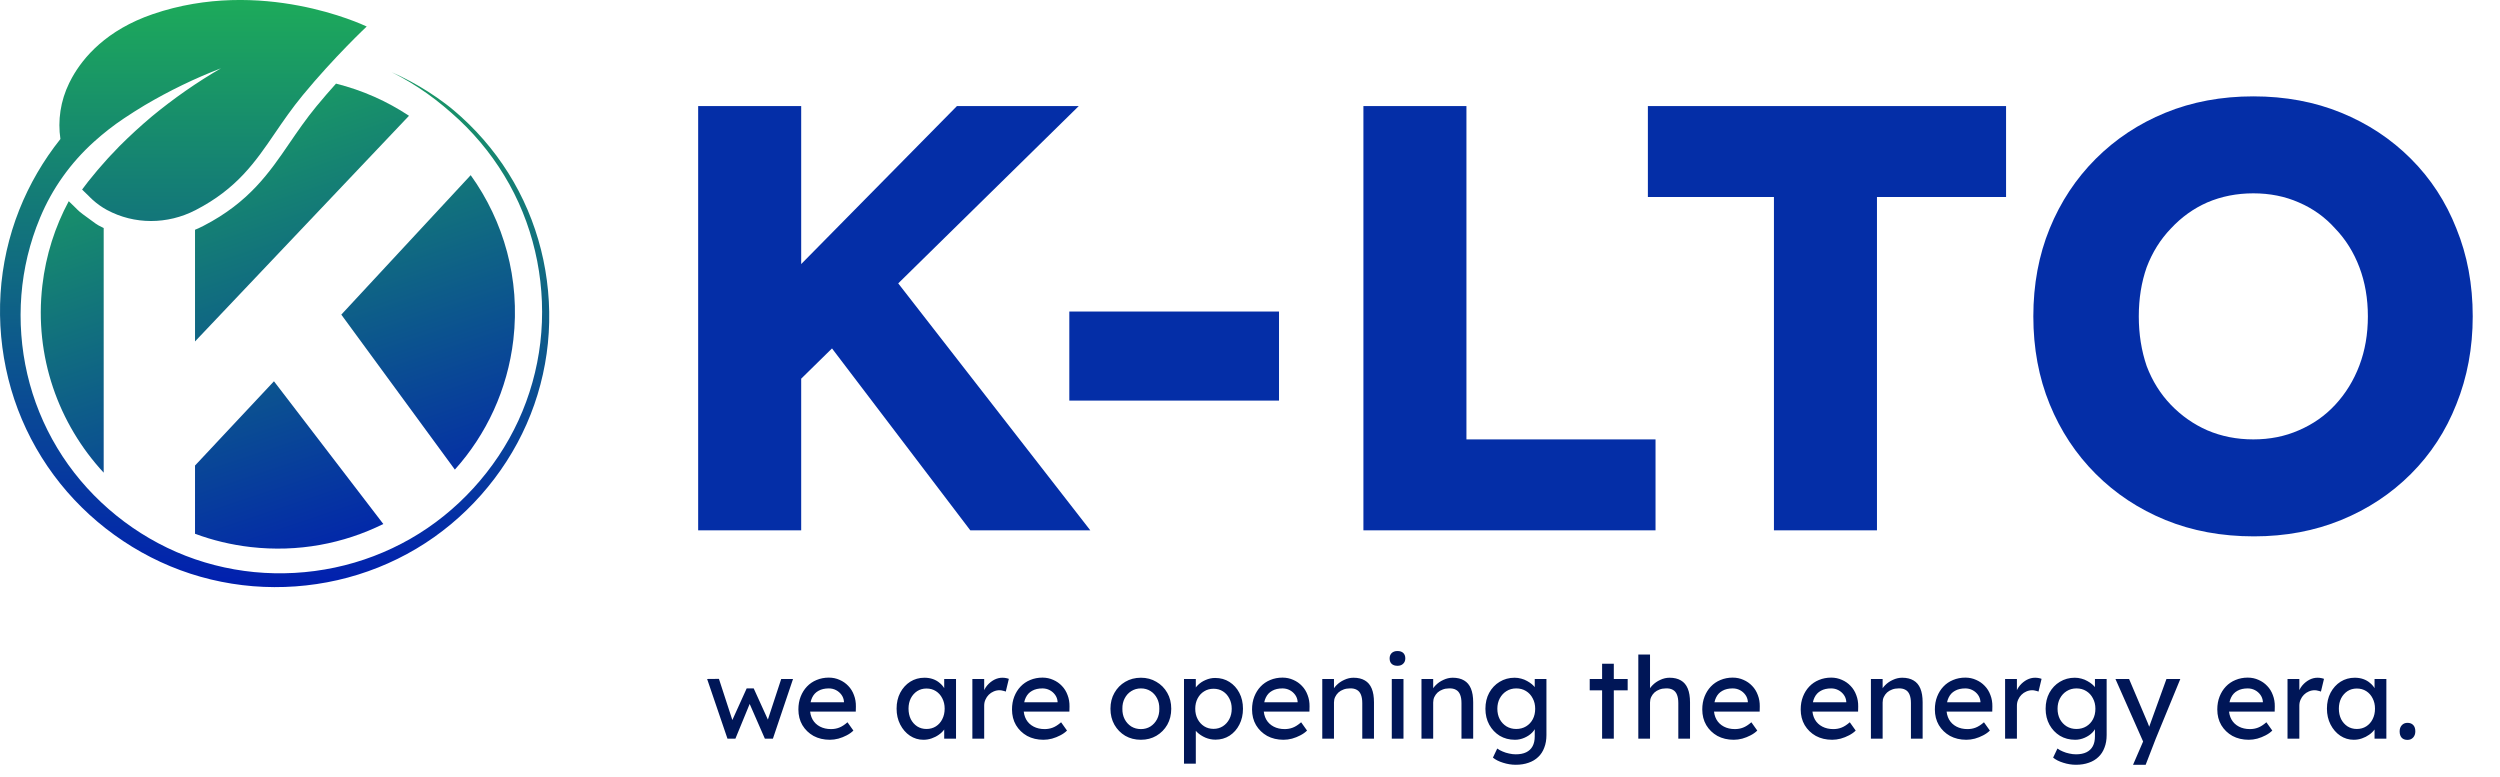 <svg width="132" height="41" viewBox="0 0 132 41" fill="none" xmlns="http://www.w3.org/2000/svg">
<path d="M40.831 21.44L39.423 16.864L50.527 5.6H56.959L40.831 21.44ZM36.863 28V5.6H42.303V28H36.863ZM51.231 28L42.911 17.056L46.591 13.888L57.567 28H51.231ZM56.46 21.152V16.448H67.532V21.152H56.46ZM71.988 28V5.6H77.428V23.2H87.412V28H71.988ZM93.664 28V10.4H87.008V5.6H105.92V10.4H99.104V28H93.664ZM119.008 28.32C117.302 28.32 115.744 28.032 114.336 27.456C112.928 26.88 111.702 26.069 110.656 25.024C109.611 23.979 108.8 22.752 108.224 21.344C107.648 19.936 107.36 18.389 107.36 16.704C107.36 15.019 107.648 13.472 108.224 12.064C108.8 10.656 109.611 9.429 110.656 8.384C111.702 7.339 112.928 6.528 114.336 5.952C115.744 5.376 117.291 5.088 118.976 5.088C120.662 5.088 122.208 5.376 123.616 5.952C125.024 6.528 126.251 7.339 127.296 8.384C128.342 9.429 129.142 10.656 129.696 12.064C130.272 13.472 130.56 15.019 130.56 16.704C130.56 18.368 130.272 19.915 129.696 21.344C129.142 22.752 128.342 23.979 127.296 25.024C126.251 26.069 125.024 26.88 123.616 27.456C122.208 28.032 120.672 28.32 119.008 28.32ZM118.976 23.2C119.851 23.2 120.651 23.04 121.376 22.72C122.123 22.4 122.763 21.952 123.296 21.376C123.851 20.779 124.278 20.085 124.576 19.296C124.875 18.507 125.024 17.643 125.024 16.704C125.024 15.765 124.875 14.901 124.576 14.112C124.278 13.323 123.851 12.64 123.296 12.064C122.763 11.467 122.123 11.008 121.376 10.688C120.651 10.368 119.851 10.208 118.976 10.208C118.102 10.208 117.291 10.368 116.544 10.688C115.819 11.008 115.179 11.467 114.624 12.064C114.07 12.64 113.643 13.323 113.344 14.112C113.067 14.901 112.928 15.765 112.928 16.704C112.928 17.643 113.067 18.517 113.344 19.328C113.643 20.117 114.07 20.8 114.624 21.376C115.179 21.952 115.819 22.4 116.544 22.72C117.291 23.04 118.102 23.2 118.976 23.2Z" fill="#042EA7"/>
<path d="M38.41 39L37.336 35.85L37.96 35.844L38.728 38.202L38.59 38.19L39.424 36.348H39.796L40.636 38.196L40.474 38.208L41.248 35.85H41.872L40.81 39H40.384L39.508 36.996L39.646 37.014L38.83 39H38.41ZM43.817 39.06C43.493 39.06 43.205 38.992 42.953 38.856C42.705 38.716 42.509 38.526 42.365 38.286C42.225 38.046 42.155 37.77 42.155 37.458C42.155 37.21 42.195 36.984 42.275 36.78C42.355 36.576 42.465 36.4 42.605 36.252C42.749 36.1 42.919 35.984 43.115 35.904C43.315 35.82 43.531 35.778 43.763 35.778C43.967 35.778 44.157 35.818 44.333 35.898C44.509 35.974 44.661 36.08 44.789 36.216C44.921 36.352 45.021 36.514 45.089 36.702C45.161 36.886 45.195 37.088 45.191 37.308L45.185 37.572H42.611L42.473 37.08H44.651L44.561 37.182V37.038C44.549 36.906 44.505 36.788 44.429 36.684C44.353 36.58 44.257 36.498 44.141 36.438C44.025 36.378 43.899 36.348 43.763 36.348C43.547 36.348 43.365 36.39 43.217 36.474C43.069 36.554 42.957 36.674 42.881 36.834C42.805 36.99 42.767 37.184 42.767 37.416C42.767 37.636 42.813 37.828 42.905 37.992C42.997 38.152 43.127 38.276 43.295 38.364C43.463 38.452 43.657 38.496 43.877 38.496C44.033 38.496 44.177 38.47 44.309 38.418C44.445 38.366 44.591 38.272 44.747 38.136L45.059 38.574C44.963 38.67 44.845 38.754 44.705 38.826C44.569 38.898 44.423 38.956 44.267 39C44.115 39.04 43.965 39.06 43.817 39.06ZM48.756 39.06C48.496 39.06 48.258 38.988 48.042 38.844C47.83 38.7 47.66 38.504 47.532 38.256C47.404 38.008 47.34 37.728 47.34 37.416C47.34 37.1 47.404 36.82 47.532 36.576C47.664 36.328 47.84 36.134 48.06 35.994C48.284 35.854 48.534 35.784 48.81 35.784C48.974 35.784 49.124 35.808 49.26 35.856C49.396 35.904 49.514 35.972 49.614 36.06C49.718 36.144 49.802 36.242 49.866 36.354C49.934 36.466 49.976 36.586 49.992 36.714L49.854 36.666V35.85H50.478V39H49.854V38.25L49.998 38.208C49.974 38.316 49.924 38.422 49.848 38.526C49.776 38.626 49.682 38.716 49.566 38.796C49.454 38.876 49.328 38.94 49.188 38.988C49.052 39.036 48.908 39.06 48.756 39.06ZM48.918 38.49C49.106 38.49 49.272 38.444 49.416 38.352C49.56 38.26 49.672 38.134 49.752 37.974C49.836 37.81 49.878 37.624 49.878 37.416C49.878 37.212 49.836 37.03 49.752 36.87C49.672 36.71 49.56 36.584 49.416 36.492C49.272 36.4 49.106 36.354 48.918 36.354C48.734 36.354 48.57 36.4 48.426 36.492C48.286 36.584 48.174 36.71 48.09 36.87C48.01 37.03 47.97 37.212 47.97 37.416C47.97 37.624 48.01 37.81 48.09 37.974C48.174 38.134 48.286 38.26 48.426 38.352C48.57 38.444 48.734 38.49 48.918 38.49ZM51.341 39V35.85H51.965V36.84L51.905 36.6C51.949 36.448 52.023 36.31 52.127 36.186C52.235 36.062 52.357 35.964 52.493 35.892C52.633 35.82 52.777 35.784 52.925 35.784C52.993 35.784 53.057 35.79 53.117 35.802C53.181 35.814 53.231 35.828 53.267 35.844L53.105 36.516C53.057 36.496 53.003 36.48 52.943 36.468C52.887 36.452 52.831 36.444 52.775 36.444C52.667 36.444 52.563 36.466 52.463 36.51C52.367 36.55 52.281 36.608 52.205 36.684C52.133 36.756 52.075 36.842 52.031 36.942C51.987 37.038 51.965 37.144 51.965 37.26V39H51.341ZM55.096 39.06C54.772 39.06 54.484 38.992 54.232 38.856C53.984 38.716 53.788 38.526 53.644 38.286C53.504 38.046 53.434 37.77 53.434 37.458C53.434 37.21 53.474 36.984 53.554 36.78C53.634 36.576 53.744 36.4 53.884 36.252C54.028 36.1 54.198 35.984 54.394 35.904C54.594 35.82 54.81 35.778 55.042 35.778C55.246 35.778 55.436 35.818 55.612 35.898C55.788 35.974 55.94 36.08 56.068 36.216C56.2 36.352 56.3 36.514 56.368 36.702C56.44 36.886 56.474 37.088 56.47 37.308L56.464 37.572H53.89L53.752 37.08H55.93L55.84 37.182V37.038C55.828 36.906 55.784 36.788 55.708 36.684C55.632 36.58 55.536 36.498 55.42 36.438C55.304 36.378 55.178 36.348 55.042 36.348C54.826 36.348 54.644 36.39 54.496 36.474C54.348 36.554 54.236 36.674 54.16 36.834C54.084 36.99 54.046 37.184 54.046 37.416C54.046 37.636 54.092 37.828 54.184 37.992C54.276 38.152 54.406 38.276 54.574 38.364C54.742 38.452 54.936 38.496 55.156 38.496C55.312 38.496 55.456 38.47 55.588 38.418C55.724 38.366 55.87 38.272 56.026 38.136L56.338 38.574C56.242 38.67 56.124 38.754 55.984 38.826C55.848 38.898 55.702 38.956 55.546 39C55.394 39.04 55.244 39.06 55.096 39.06ZM60.24 39.06C59.932 39.06 59.656 38.99 59.412 38.85C59.172 38.706 58.982 38.512 58.842 38.268C58.702 38.02 58.632 37.738 58.632 37.422C58.632 37.106 58.702 36.826 58.842 36.582C58.982 36.334 59.172 36.14 59.412 36C59.656 35.856 59.932 35.784 60.24 35.784C60.544 35.784 60.816 35.856 61.056 36C61.3 36.14 61.492 36.334 61.632 36.582C61.772 36.826 61.842 37.106 61.842 37.422C61.842 37.738 61.772 38.02 61.632 38.268C61.492 38.512 61.3 38.706 61.056 38.85C60.816 38.99 60.544 39.06 60.24 39.06ZM60.24 38.496C60.428 38.496 60.596 38.45 60.744 38.358C60.892 38.262 61.008 38.134 61.092 37.974C61.176 37.81 61.216 37.626 61.212 37.422C61.216 37.214 61.176 37.03 61.092 36.87C61.008 36.706 60.892 36.578 60.744 36.486C60.596 36.394 60.428 36.348 60.24 36.348C60.052 36.348 59.882 36.396 59.73 36.492C59.582 36.584 59.466 36.712 59.382 36.876C59.298 37.036 59.258 37.218 59.262 37.422C59.258 37.626 59.298 37.81 59.382 37.974C59.466 38.134 59.582 38.262 59.73 38.358C59.882 38.45 60.052 38.496 60.24 38.496ZM62.515 40.32V35.85H63.139V36.57L63.043 36.516C63.067 36.396 63.135 36.282 63.247 36.174C63.359 36.062 63.495 35.972 63.655 35.904C63.819 35.832 63.987 35.796 64.159 35.796C64.443 35.796 64.695 35.866 64.915 36.006C65.135 36.146 65.309 36.338 65.437 36.582C65.565 36.826 65.629 37.106 65.629 37.422C65.629 37.734 65.565 38.014 65.437 38.262C65.313 38.506 65.141 38.7 64.921 38.844C64.701 38.984 64.453 39.054 64.177 39.054C63.993 39.054 63.815 39.018 63.643 38.946C63.471 38.87 63.325 38.774 63.205 38.658C63.085 38.542 63.011 38.422 62.983 38.298L63.139 38.214V40.32H62.515ZM64.075 38.484C64.259 38.484 64.423 38.438 64.567 38.346C64.711 38.254 64.825 38.128 64.909 37.968C64.993 37.808 65.035 37.626 65.035 37.422C65.035 37.218 64.993 37.038 64.909 36.882C64.829 36.722 64.717 36.596 64.573 36.504C64.429 36.412 64.263 36.366 64.075 36.366C63.887 36.366 63.721 36.412 63.577 36.504C63.433 36.592 63.319 36.716 63.235 36.876C63.151 37.036 63.109 37.218 63.109 37.422C63.109 37.626 63.151 37.808 63.235 37.968C63.319 38.128 63.433 38.254 63.577 38.346C63.721 38.438 63.887 38.484 64.075 38.484ZM67.77 39.06C67.446 39.06 67.158 38.992 66.906 38.856C66.658 38.716 66.462 38.526 66.318 38.286C66.178 38.046 66.108 37.77 66.108 37.458C66.108 37.21 66.148 36.984 66.228 36.78C66.308 36.576 66.418 36.4 66.558 36.252C66.702 36.1 66.872 35.984 67.068 35.904C67.268 35.82 67.484 35.778 67.716 35.778C67.92 35.778 68.11 35.818 68.286 35.898C68.462 35.974 68.614 36.08 68.742 36.216C68.874 36.352 68.974 36.514 69.042 36.702C69.114 36.886 69.148 37.088 69.144 37.308L69.138 37.572H66.564L66.426 37.08H68.604L68.514 37.182V37.038C68.502 36.906 68.458 36.788 68.382 36.684C68.306 36.58 68.21 36.498 68.094 36.438C67.978 36.378 67.852 36.348 67.716 36.348C67.5 36.348 67.318 36.39 67.17 36.474C67.022 36.554 66.91 36.674 66.834 36.834C66.758 36.99 66.72 37.184 66.72 37.416C66.72 37.636 66.766 37.828 66.858 37.992C66.95 38.152 67.08 38.276 67.248 38.364C67.416 38.452 67.61 38.496 67.83 38.496C67.986 38.496 68.13 38.47 68.262 38.418C68.398 38.366 68.544 38.272 68.7 38.136L69.012 38.574C68.916 38.67 68.798 38.754 68.658 38.826C68.522 38.898 68.376 38.956 68.22 39C68.068 39.04 67.918 39.06 67.77 39.06ZM69.816 39V35.85H70.434V36.498L70.326 36.57C70.366 36.43 70.444 36.302 70.56 36.186C70.676 36.066 70.814 35.97 70.974 35.898C71.134 35.822 71.298 35.784 71.466 35.784C71.706 35.784 71.906 35.832 72.066 35.928C72.226 36.02 72.346 36.162 72.426 36.354C72.506 36.546 72.546 36.788 72.546 37.08V39H71.928V37.122C71.928 36.942 71.904 36.794 71.856 36.678C71.808 36.558 71.734 36.472 71.634 36.42C71.534 36.364 71.41 36.34 71.262 36.348C71.142 36.348 71.032 36.368 70.932 36.408C70.832 36.444 70.744 36.496 70.668 36.564C70.596 36.632 70.538 36.712 70.494 36.804C70.454 36.892 70.434 36.988 70.434 37.092V39H70.128C70.076 39 70.024 39 69.972 39C69.92 39 69.868 39 69.816 39ZM73.486 39V35.85H74.104V39H73.486ZM73.786 35.154C73.654 35.154 73.552 35.12 73.48 35.052C73.408 34.984 73.372 34.888 73.372 34.764C73.372 34.648 73.408 34.554 73.48 34.482C73.556 34.41 73.658 34.374 73.786 34.374C73.918 34.374 74.02 34.408 74.092 34.476C74.164 34.544 74.2 34.64 74.2 34.764C74.2 34.88 74.162 34.974 74.086 35.046C74.014 35.118 73.914 35.154 73.786 35.154ZM75.054 39V35.85H75.672V36.498L75.564 36.57C75.604 36.43 75.682 36.302 75.798 36.186C75.914 36.066 76.052 35.97 76.212 35.898C76.372 35.822 76.536 35.784 76.704 35.784C76.944 35.784 77.144 35.832 77.304 35.928C77.464 36.02 77.584 36.162 77.664 36.354C77.744 36.546 77.784 36.788 77.784 37.08V39H77.166V37.122C77.166 36.942 77.142 36.794 77.094 36.678C77.046 36.558 76.972 36.472 76.872 36.42C76.772 36.364 76.648 36.34 76.5 36.348C76.38 36.348 76.27 36.368 76.17 36.408C76.07 36.444 75.982 36.496 75.906 36.564C75.834 36.632 75.776 36.712 75.732 36.804C75.692 36.892 75.672 36.988 75.672 37.092V39H75.366C75.314 39 75.262 39 75.21 39C75.158 39 75.106 39 75.054 39ZM80.032 40.38C79.808 40.38 79.584 40.344 79.36 40.272C79.14 40.204 78.962 40.114 78.826 40.002L79.054 39.522C79.134 39.582 79.228 39.634 79.336 39.678C79.444 39.726 79.558 39.762 79.678 39.786C79.798 39.814 79.916 39.828 80.032 39.828C80.252 39.828 80.436 39.792 80.584 39.72C80.732 39.648 80.844 39.542 80.92 39.402C80.996 39.262 81.034 39.088 81.034 38.88V38.274L81.1 38.316C81.08 38.44 81.014 38.56 80.902 38.676C80.794 38.788 80.658 38.88 80.494 38.952C80.33 39.024 80.162 39.06 79.99 39.06C79.69 39.06 79.422 38.99 79.186 38.85C78.954 38.706 78.77 38.512 78.634 38.268C78.498 38.02 78.43 37.738 78.43 37.422C78.43 37.106 78.496 36.826 78.628 36.582C78.764 36.334 78.948 36.14 79.18 36C79.416 35.856 79.68 35.784 79.972 35.784C80.092 35.784 80.208 35.8 80.32 35.832C80.432 35.86 80.536 35.902 80.632 35.958C80.728 36.01 80.814 36.068 80.89 36.132C80.966 36.196 81.028 36.264 81.076 36.336C81.124 36.408 81.154 36.476 81.166 36.54L81.034 36.588V35.85H81.652V38.808C81.652 39.06 81.614 39.282 81.538 39.474C81.466 39.67 81.36 39.834 81.22 39.966C81.08 40.102 80.91 40.204 80.71 40.272C80.51 40.344 80.284 40.38 80.032 40.38ZM80.056 38.49C80.252 38.49 80.426 38.444 80.578 38.352C80.73 38.26 80.848 38.134 80.932 37.974C81.016 37.814 81.058 37.63 81.058 37.422C81.058 37.214 81.014 37.03 80.926 36.87C80.842 36.706 80.724 36.578 80.572 36.486C80.424 36.394 80.252 36.348 80.056 36.348C79.864 36.348 79.692 36.396 79.54 36.492C79.392 36.584 79.274 36.712 79.186 36.876C79.102 37.036 79.06 37.218 79.06 37.422C79.06 37.626 79.102 37.81 79.186 37.974C79.274 38.134 79.392 38.26 79.54 38.352C79.692 38.444 79.864 38.49 80.056 38.49ZM84.591 39V35.046H85.209V39H84.591ZM83.937 36.45V35.85H85.941V36.45H83.937ZM86.503 39V34.56H87.121V36.498L87.013 36.57C87.053 36.43 87.131 36.302 87.247 36.186C87.363 36.066 87.501 35.97 87.661 35.898C87.821 35.822 87.985 35.784 88.153 35.784C88.393 35.784 88.593 35.832 88.753 35.928C88.913 36.02 89.033 36.162 89.113 36.354C89.193 36.546 89.233 36.788 89.233 37.08V39H88.615V37.122C88.615 36.942 88.591 36.794 88.543 36.678C88.495 36.558 88.421 36.472 88.321 36.42C88.221 36.364 88.097 36.34 87.949 36.348C87.829 36.348 87.719 36.368 87.619 36.408C87.519 36.444 87.431 36.496 87.355 36.564C87.283 36.632 87.225 36.712 87.181 36.804C87.141 36.892 87.121 36.988 87.121 37.092V39H86.815C86.763 39 86.711 39 86.659 39C86.607 39 86.555 39 86.503 39ZM91.542 39.06C91.218 39.06 90.93 38.992 90.678 38.856C90.43 38.716 90.234 38.526 90.09 38.286C89.95 38.046 89.88 37.77 89.88 37.458C89.88 37.21 89.92 36.984 90 36.78C90.08 36.576 90.19 36.4 90.33 36.252C90.474 36.1 90.644 35.984 90.84 35.904C91.04 35.82 91.256 35.778 91.488 35.778C91.692 35.778 91.882 35.818 92.058 35.898C92.234 35.974 92.386 36.08 92.514 36.216C92.646 36.352 92.746 36.514 92.814 36.702C92.886 36.886 92.92 37.088 92.916 37.308L92.91 37.572H90.336L90.198 37.08H92.376L92.286 37.182V37.038C92.274 36.906 92.23 36.788 92.154 36.684C92.078 36.58 91.982 36.498 91.866 36.438C91.75 36.378 91.624 36.348 91.488 36.348C91.272 36.348 91.09 36.39 90.942 36.474C90.794 36.554 90.682 36.674 90.606 36.834C90.53 36.99 90.492 37.184 90.492 37.416C90.492 37.636 90.538 37.828 90.63 37.992C90.722 38.152 90.852 38.276 91.02 38.364C91.188 38.452 91.382 38.496 91.602 38.496C91.758 38.496 91.902 38.47 92.034 38.418C92.17 38.366 92.316 38.272 92.472 38.136L92.784 38.574C92.688 38.67 92.57 38.754 92.43 38.826C92.294 38.898 92.148 38.956 91.992 39C91.84 39.04 91.69 39.06 91.542 39.06ZM96.739 39.06C96.415 39.06 96.127 38.992 95.875 38.856C95.627 38.716 95.431 38.526 95.287 38.286C95.147 38.046 95.077 37.77 95.077 37.458C95.077 37.21 95.117 36.984 95.197 36.78C95.277 36.576 95.387 36.4 95.527 36.252C95.671 36.1 95.841 35.984 96.037 35.904C96.237 35.82 96.453 35.778 96.685 35.778C96.889 35.778 97.079 35.818 97.255 35.898C97.431 35.974 97.583 36.08 97.711 36.216C97.843 36.352 97.943 36.514 98.011 36.702C98.083 36.886 98.117 37.088 98.113 37.308L98.107 37.572H95.533L95.395 37.08H97.573L97.483 37.182V37.038C97.471 36.906 97.427 36.788 97.351 36.684C97.275 36.58 97.179 36.498 97.063 36.438C96.947 36.378 96.821 36.348 96.685 36.348C96.469 36.348 96.287 36.39 96.139 36.474C95.991 36.554 95.879 36.674 95.803 36.834C95.727 36.99 95.689 37.184 95.689 37.416C95.689 37.636 95.735 37.828 95.827 37.992C95.919 38.152 96.049 38.276 96.217 38.364C96.385 38.452 96.579 38.496 96.799 38.496C96.955 38.496 97.099 38.47 97.231 38.418C97.367 38.366 97.513 38.272 97.669 38.136L97.981 38.574C97.885 38.67 97.767 38.754 97.627 38.826C97.491 38.898 97.345 38.956 97.189 39C97.037 39.04 96.887 39.06 96.739 39.06ZM98.784 39V35.85H99.403V36.498L99.294 36.57C99.335 36.43 99.412 36.302 99.528 36.186C99.644 36.066 99.782 35.97 99.942 35.898C100.103 35.822 100.267 35.784 100.435 35.784C100.675 35.784 100.875 35.832 101.035 35.928C101.195 36.02 101.315 36.162 101.395 36.354C101.475 36.546 101.515 36.788 101.515 37.08V39H100.897V37.122C100.897 36.942 100.873 36.794 100.825 36.678C100.777 36.558 100.703 36.472 100.603 36.42C100.503 36.364 100.379 36.34 100.231 36.348C100.111 36.348 100.001 36.368 99.9 36.408C99.8 36.444 99.713 36.496 99.636 36.564C99.564 36.632 99.507 36.712 99.463 36.804C99.422 36.892 99.403 36.988 99.403 37.092V39H99.097C99.044 39 98.993 39 98.941 39C98.888 39 98.837 39 98.784 39ZM103.823 39.06C103.499 39.06 103.211 38.992 102.959 38.856C102.711 38.716 102.515 38.526 102.371 38.286C102.231 38.046 102.161 37.77 102.161 37.458C102.161 37.21 102.201 36.984 102.281 36.78C102.361 36.576 102.471 36.4 102.611 36.252C102.755 36.1 102.925 35.984 103.121 35.904C103.321 35.82 103.537 35.778 103.769 35.778C103.973 35.778 104.163 35.818 104.339 35.898C104.515 35.974 104.667 36.08 104.795 36.216C104.927 36.352 105.027 36.514 105.095 36.702C105.167 36.886 105.201 37.088 105.197 37.308L105.191 37.572H102.617L102.479 37.08H104.657L104.567 37.182V37.038C104.555 36.906 104.511 36.788 104.435 36.684C104.359 36.58 104.263 36.498 104.147 36.438C104.031 36.378 103.905 36.348 103.769 36.348C103.553 36.348 103.371 36.39 103.223 36.474C103.075 36.554 102.963 36.674 102.887 36.834C102.811 36.99 102.773 37.184 102.773 37.416C102.773 37.636 102.819 37.828 102.911 37.992C103.003 38.152 103.133 38.276 103.301 38.364C103.469 38.452 103.663 38.496 103.883 38.496C104.039 38.496 104.183 38.47 104.315 38.418C104.451 38.366 104.597 38.272 104.753 38.136L105.065 38.574C104.969 38.67 104.851 38.754 104.711 38.826C104.575 38.898 104.429 38.956 104.273 39C104.121 39.04 103.971 39.06 103.823 39.06ZM105.869 39V35.85H106.493V36.84L106.433 36.6C106.477 36.448 106.551 36.31 106.655 36.186C106.763 36.062 106.885 35.964 107.021 35.892C107.161 35.82 107.305 35.784 107.453 35.784C107.521 35.784 107.585 35.79 107.645 35.802C107.709 35.814 107.759 35.828 107.795 35.844L107.633 36.516C107.585 36.496 107.531 36.48 107.471 36.468C107.415 36.452 107.359 36.444 107.303 36.444C107.195 36.444 107.091 36.466 106.991 36.51C106.895 36.55 106.809 36.608 106.733 36.684C106.661 36.756 106.603 36.842 106.559 36.942C106.515 37.038 106.493 37.144 106.493 37.26V39H105.869ZM109.611 40.38C109.387 40.38 109.163 40.344 108.939 40.272C108.719 40.204 108.541 40.114 108.405 40.002L108.633 39.522C108.713 39.582 108.807 39.634 108.915 39.678C109.023 39.726 109.137 39.762 109.257 39.786C109.377 39.814 109.495 39.828 109.611 39.828C109.831 39.828 110.015 39.792 110.163 39.72C110.311 39.648 110.423 39.542 110.499 39.402C110.575 39.262 110.613 39.088 110.613 38.88V38.274L110.679 38.316C110.659 38.44 110.593 38.56 110.481 38.676C110.373 38.788 110.237 38.88 110.073 38.952C109.909 39.024 109.741 39.06 109.569 39.06C109.269 39.06 109.001 38.99 108.765 38.85C108.533 38.706 108.349 38.512 108.213 38.268C108.077 38.02 108.009 37.738 108.009 37.422C108.009 37.106 108.075 36.826 108.207 36.582C108.343 36.334 108.527 36.14 108.759 36C108.995 35.856 109.259 35.784 109.551 35.784C109.671 35.784 109.787 35.8 109.899 35.832C110.011 35.86 110.115 35.902 110.211 35.958C110.307 36.01 110.393 36.068 110.469 36.132C110.545 36.196 110.607 36.264 110.655 36.336C110.703 36.408 110.733 36.476 110.745 36.54L110.613 36.588V35.85H111.231V38.808C111.231 39.06 111.193 39.282 111.117 39.474C111.045 39.67 110.939 39.834 110.799 39.966C110.659 40.102 110.489 40.204 110.289 40.272C110.089 40.344 109.863 40.38 109.611 40.38ZM109.635 38.49C109.831 38.49 110.005 38.444 110.157 38.352C110.309 38.26 110.427 38.134 110.511 37.974C110.595 37.814 110.637 37.63 110.637 37.422C110.637 37.214 110.593 37.03 110.505 36.87C110.421 36.706 110.303 36.578 110.151 36.486C110.003 36.394 109.831 36.348 109.635 36.348C109.443 36.348 109.271 36.396 109.119 36.492C108.971 36.584 108.853 36.712 108.765 36.876C108.681 37.036 108.639 37.218 108.639 37.422C108.639 37.626 108.681 37.81 108.765 37.974C108.853 38.134 108.971 38.26 109.119 38.352C109.271 38.444 109.443 38.49 109.635 38.49ZM112.625 40.38L113.261 38.91L113.267 39.402L111.695 35.85H112.415L113.399 38.166C113.419 38.206 113.443 38.268 113.471 38.352C113.499 38.432 113.523 38.512 113.543 38.592L113.387 38.628C113.419 38.544 113.449 38.46 113.477 38.376C113.509 38.292 113.539 38.208 113.567 38.124L114.389 35.85H115.121L113.825 39L113.291 40.38H112.625ZM118.735 39.06C118.411 39.06 118.123 38.992 117.871 38.856C117.623 38.716 117.427 38.526 117.283 38.286C117.143 38.046 117.073 37.77 117.073 37.458C117.073 37.21 117.113 36.984 117.193 36.78C117.273 36.576 117.383 36.4 117.523 36.252C117.667 36.1 117.837 35.984 118.033 35.904C118.233 35.82 118.449 35.778 118.681 35.778C118.885 35.778 119.075 35.818 119.251 35.898C119.427 35.974 119.579 36.08 119.707 36.216C119.839 36.352 119.939 36.514 120.007 36.702C120.079 36.886 120.113 37.088 120.109 37.308L120.103 37.572H117.529L117.391 37.08H119.569L119.479 37.182V37.038C119.467 36.906 119.423 36.788 119.347 36.684C119.271 36.58 119.175 36.498 119.059 36.438C118.943 36.378 118.817 36.348 118.681 36.348C118.465 36.348 118.283 36.39 118.135 36.474C117.987 36.554 117.875 36.674 117.799 36.834C117.723 36.99 117.685 37.184 117.685 37.416C117.685 37.636 117.731 37.828 117.823 37.992C117.915 38.152 118.045 38.276 118.213 38.364C118.381 38.452 118.575 38.496 118.795 38.496C118.951 38.496 119.095 38.47 119.227 38.418C119.363 38.366 119.509 38.272 119.665 38.136L119.977 38.574C119.881 38.67 119.763 38.754 119.623 38.826C119.487 38.898 119.341 38.956 119.185 39C119.033 39.04 118.883 39.06 118.735 39.06ZM120.781 39V35.85H121.405V36.84L121.345 36.6C121.389 36.448 121.463 36.31 121.567 36.186C121.675 36.062 121.797 35.964 121.933 35.892C122.073 35.82 122.217 35.784 122.365 35.784C122.433 35.784 122.497 35.79 122.557 35.802C122.621 35.814 122.671 35.828 122.707 35.844L122.545 36.516C122.497 36.496 122.443 36.48 122.383 36.468C122.327 36.452 122.271 36.444 122.215 36.444C122.107 36.444 122.003 36.466 121.903 36.51C121.807 36.55 121.721 36.608 121.645 36.684C121.573 36.756 121.515 36.842 121.471 36.942C121.427 37.038 121.405 37.144 121.405 37.26V39H120.781ZM124.278 39.06C124.018 39.06 123.78 38.988 123.564 38.844C123.352 38.7 123.182 38.504 123.054 38.256C122.926 38.008 122.862 37.728 122.862 37.416C122.862 37.1 122.926 36.82 123.054 36.576C123.186 36.328 123.362 36.134 123.582 35.994C123.806 35.854 124.056 35.784 124.332 35.784C124.496 35.784 124.646 35.808 124.782 35.856C124.918 35.904 125.036 35.972 125.136 36.06C125.24 36.144 125.324 36.242 125.388 36.354C125.456 36.466 125.498 36.586 125.514 36.714L125.376 36.666V35.85H126V39H125.376V38.25L125.52 38.208C125.496 38.316 125.446 38.422 125.37 38.526C125.298 38.626 125.204 38.716 125.088 38.796C124.976 38.876 124.85 38.94 124.71 38.988C124.574 39.036 124.43 39.06 124.278 39.06ZM124.44 38.49C124.628 38.49 124.794 38.444 124.938 38.352C125.082 38.26 125.194 38.134 125.274 37.974C125.358 37.81 125.4 37.624 125.4 37.416C125.4 37.212 125.358 37.03 125.274 36.87C125.194 36.71 125.082 36.584 124.938 36.492C124.794 36.4 124.628 36.354 124.44 36.354C124.256 36.354 124.092 36.4 123.948 36.492C123.808 36.584 123.696 36.71 123.612 36.87C123.532 37.03 123.492 37.212 123.492 37.416C123.492 37.624 123.532 37.81 123.612 37.974C123.696 38.134 123.808 38.26 123.948 38.352C124.092 38.444 124.256 38.49 124.44 38.49ZM127.115 39.066C126.983 39.066 126.881 39.028 126.809 38.952C126.737 38.872 126.701 38.76 126.701 38.616C126.701 38.484 126.739 38.376 126.815 38.292C126.891 38.208 126.991 38.166 127.115 38.166C127.247 38.166 127.349 38.206 127.421 38.286C127.493 38.362 127.529 38.472 127.529 38.616C127.529 38.748 127.491 38.856 127.415 38.94C127.339 39.024 127.239 39.066 127.115 39.066Z" fill="#001657"/>
<g clip-path="url(#clip0_6_46)">
<path d="M28.689 13.72C28.385 12.277 27.857 10.883 27.123 9.607C26.39 8.33 25.454 7.172 24.367 6.184C24.3 6.121 24.23 6.061 24.161 6.001C24.095 5.942 24.029 5.884 23.96 5.828C23.886 5.768 23.814 5.705 23.739 5.646C23.667 5.589 23.595 5.532 23.521 5.478C23.227 5.257 22.926 5.046 22.617 4.849C21.999 4.454 21.352 4.107 20.682 3.812C21.336 4.14 21.963 4.517 22.556 4.939C23.15 5.36 23.705 5.831 24.237 6.323C25.294 7.315 26.196 8.47 26.896 9.734C28.299 12.262 28.864 15.227 28.53 18.08C28.363 19.506 27.971 20.904 27.372 22.206C26.773 23.509 25.966 24.713 25 25.771C24.035 26.829 22.909 27.739 21.668 28.448C20.427 29.159 19.076 29.672 17.679 29.967C16.283 30.263 14.841 30.343 13.424 30.206C12.007 30.068 10.613 29.71 9.312 29.144C6.71 28.013 4.472 26.063 3.021 23.649C2.294 22.443 1.759 21.125 1.442 19.757C1.125 18.39 1.019 16.973 1.129 15.577C1.183 14.879 1.295 14.187 1.457 13.507C1.623 12.828 1.837 12.161 2.107 11.517C2.112 11.504 2.117 11.491 2.123 11.478C2.76 9.953 3.733 8.591 4.964 7.484L4.977 7.472C5.473 7.027 5.997 6.615 6.552 6.246C6.911 6.006 7.275 5.776 7.641 5.556C8.944 4.787 10.298 4.132 11.668 3.606C10.401 4.34 9.179 5.191 8.028 6.14C7.436 6.638 6.857 7.168 6.309 7.716L5.906 8.139C5.884 8.162 5.862 8.185 5.84 8.207C5.794 8.256 5.747 8.304 5.702 8.355L5.512 8.57C5.469 8.619 5.426 8.668 5.382 8.717C5.3 8.809 5.215 8.904 5.132 9.004L4.779 9.435C4.688 9.541 4.608 9.648 4.53 9.751C4.495 9.798 4.46 9.845 4.421 9.895L4.335 10.009L4.732 10.395L4.731 10.397C4.776 10.443 4.824 10.487 4.872 10.531L4.883 10.543C4.883 10.543 4.884 10.542 4.884 10.542C5.112 10.75 5.365 10.932 5.64 11.082C5.645 11.084 5.649 11.086 5.654 11.089C7.089 11.861 8.835 11.863 10.323 11.095C12.512 9.966 13.48 8.55 14.507 7.045C14.95 6.396 15.409 5.726 15.993 5.017C17.645 3.013 19.347 1.414 19.362 1.4C19.137 1.292 13.789 -1.213 8.07 0.745C5.616 1.585 4.394 3.033 3.802 4.1C3.75 4.193 3.701 4.288 3.655 4.383C3.189 5.335 3.045 6.366 3.19 7.34C2.288 8.472 1.551 9.735 1.018 11.078C0.737 11.784 0.515 12.512 0.348 13.252C0.184 13.992 0.075 14.744 0.029 15.5C-0.066 17.011 0.074 18.531 0.438 19.997C0.802 21.463 1.4 22.87 2.2 24.149C2.999 25.43 4.002 26.58 5.152 27.551C6.302 28.522 7.6 29.319 8.99 29.897C10.38 30.476 11.861 30.83 13.357 30.952C14.854 31.073 16.366 30.964 17.826 30.63C19.287 30.297 20.693 29.737 21.977 28.974C23.262 28.212 24.42 27.245 25.404 26.131C26.389 25.017 27.204 23.756 27.802 22.398C28.4 21.042 28.781 19.593 28.929 18.123C29.078 16.652 28.992 15.162 28.689 13.72L28.689 13.72Z" fill="url(#paint0_linear_6_46)"/>
<path fill-rule="evenodd" clip-rule="evenodd" d="M15.279 7.567C15.71 6.937 16.155 6.285 16.713 5.607H16.713C17.06 5.188 17.407 4.786 17.741 4.415C19.142 4.766 20.439 5.347 21.595 6.113L10.297 18.028V12.132C10.451 12.068 10.603 11.997 10.752 11.92C13.15 10.683 14.232 9.1 15.278 7.568L15.279 7.567ZM5.475 12.04C5.386 11.998 5.298 11.954 5.211 11.907C5.196 11.898 5.179 11.887 5.16 11.875C5.123 11.852 5.082 11.826 5.053 11.808L4.365 11.305C4.26 11.228 4.161 11.145 4.069 11.053L4.068 11.051L3.991 10.974L3.63 10.623C2.908 11.966 2.423 13.465 2.237 15.07C1.802 18.824 3.089 22.381 5.475 24.957V12.04ZM10.297 28.183C11.224 28.527 12.208 28.766 13.235 28.884C15.733 29.171 18.144 28.705 20.239 27.667L14.465 20.131L10.297 24.58V28.183ZM24.017 24.795C25.676 22.944 26.798 20.583 27.106 17.931C27.477 14.732 26.597 11.677 24.853 9.249L18.021 16.612L24.017 24.795Z" fill="url(#paint1_linear_6_46)"/>
</g>
<defs>
<linearGradient id="paint0_linear_6_46" x1="14.5" y1="-0.001" x2="14.5" y2="31" gradientUnits="userSpaceOnUse">
<stop stop-color="#1DAA5A"/>
<stop offset="1" stop-color="#011FAF"/>
</linearGradient>
<linearGradient id="paint1_linear_6_46" x1="13.292" y1="1.669" x2="22.493" y2="29.167" gradientUnits="userSpaceOnUse">
<stop stop-color="#1DAA5A"/>
<stop offset="1" stop-color="#011FAF"/>
</linearGradient>
<clipPath id="clip0_6_46">
<rect width="29" height="31" fill="white"/>
</clipPath>
</defs>
</svg>

